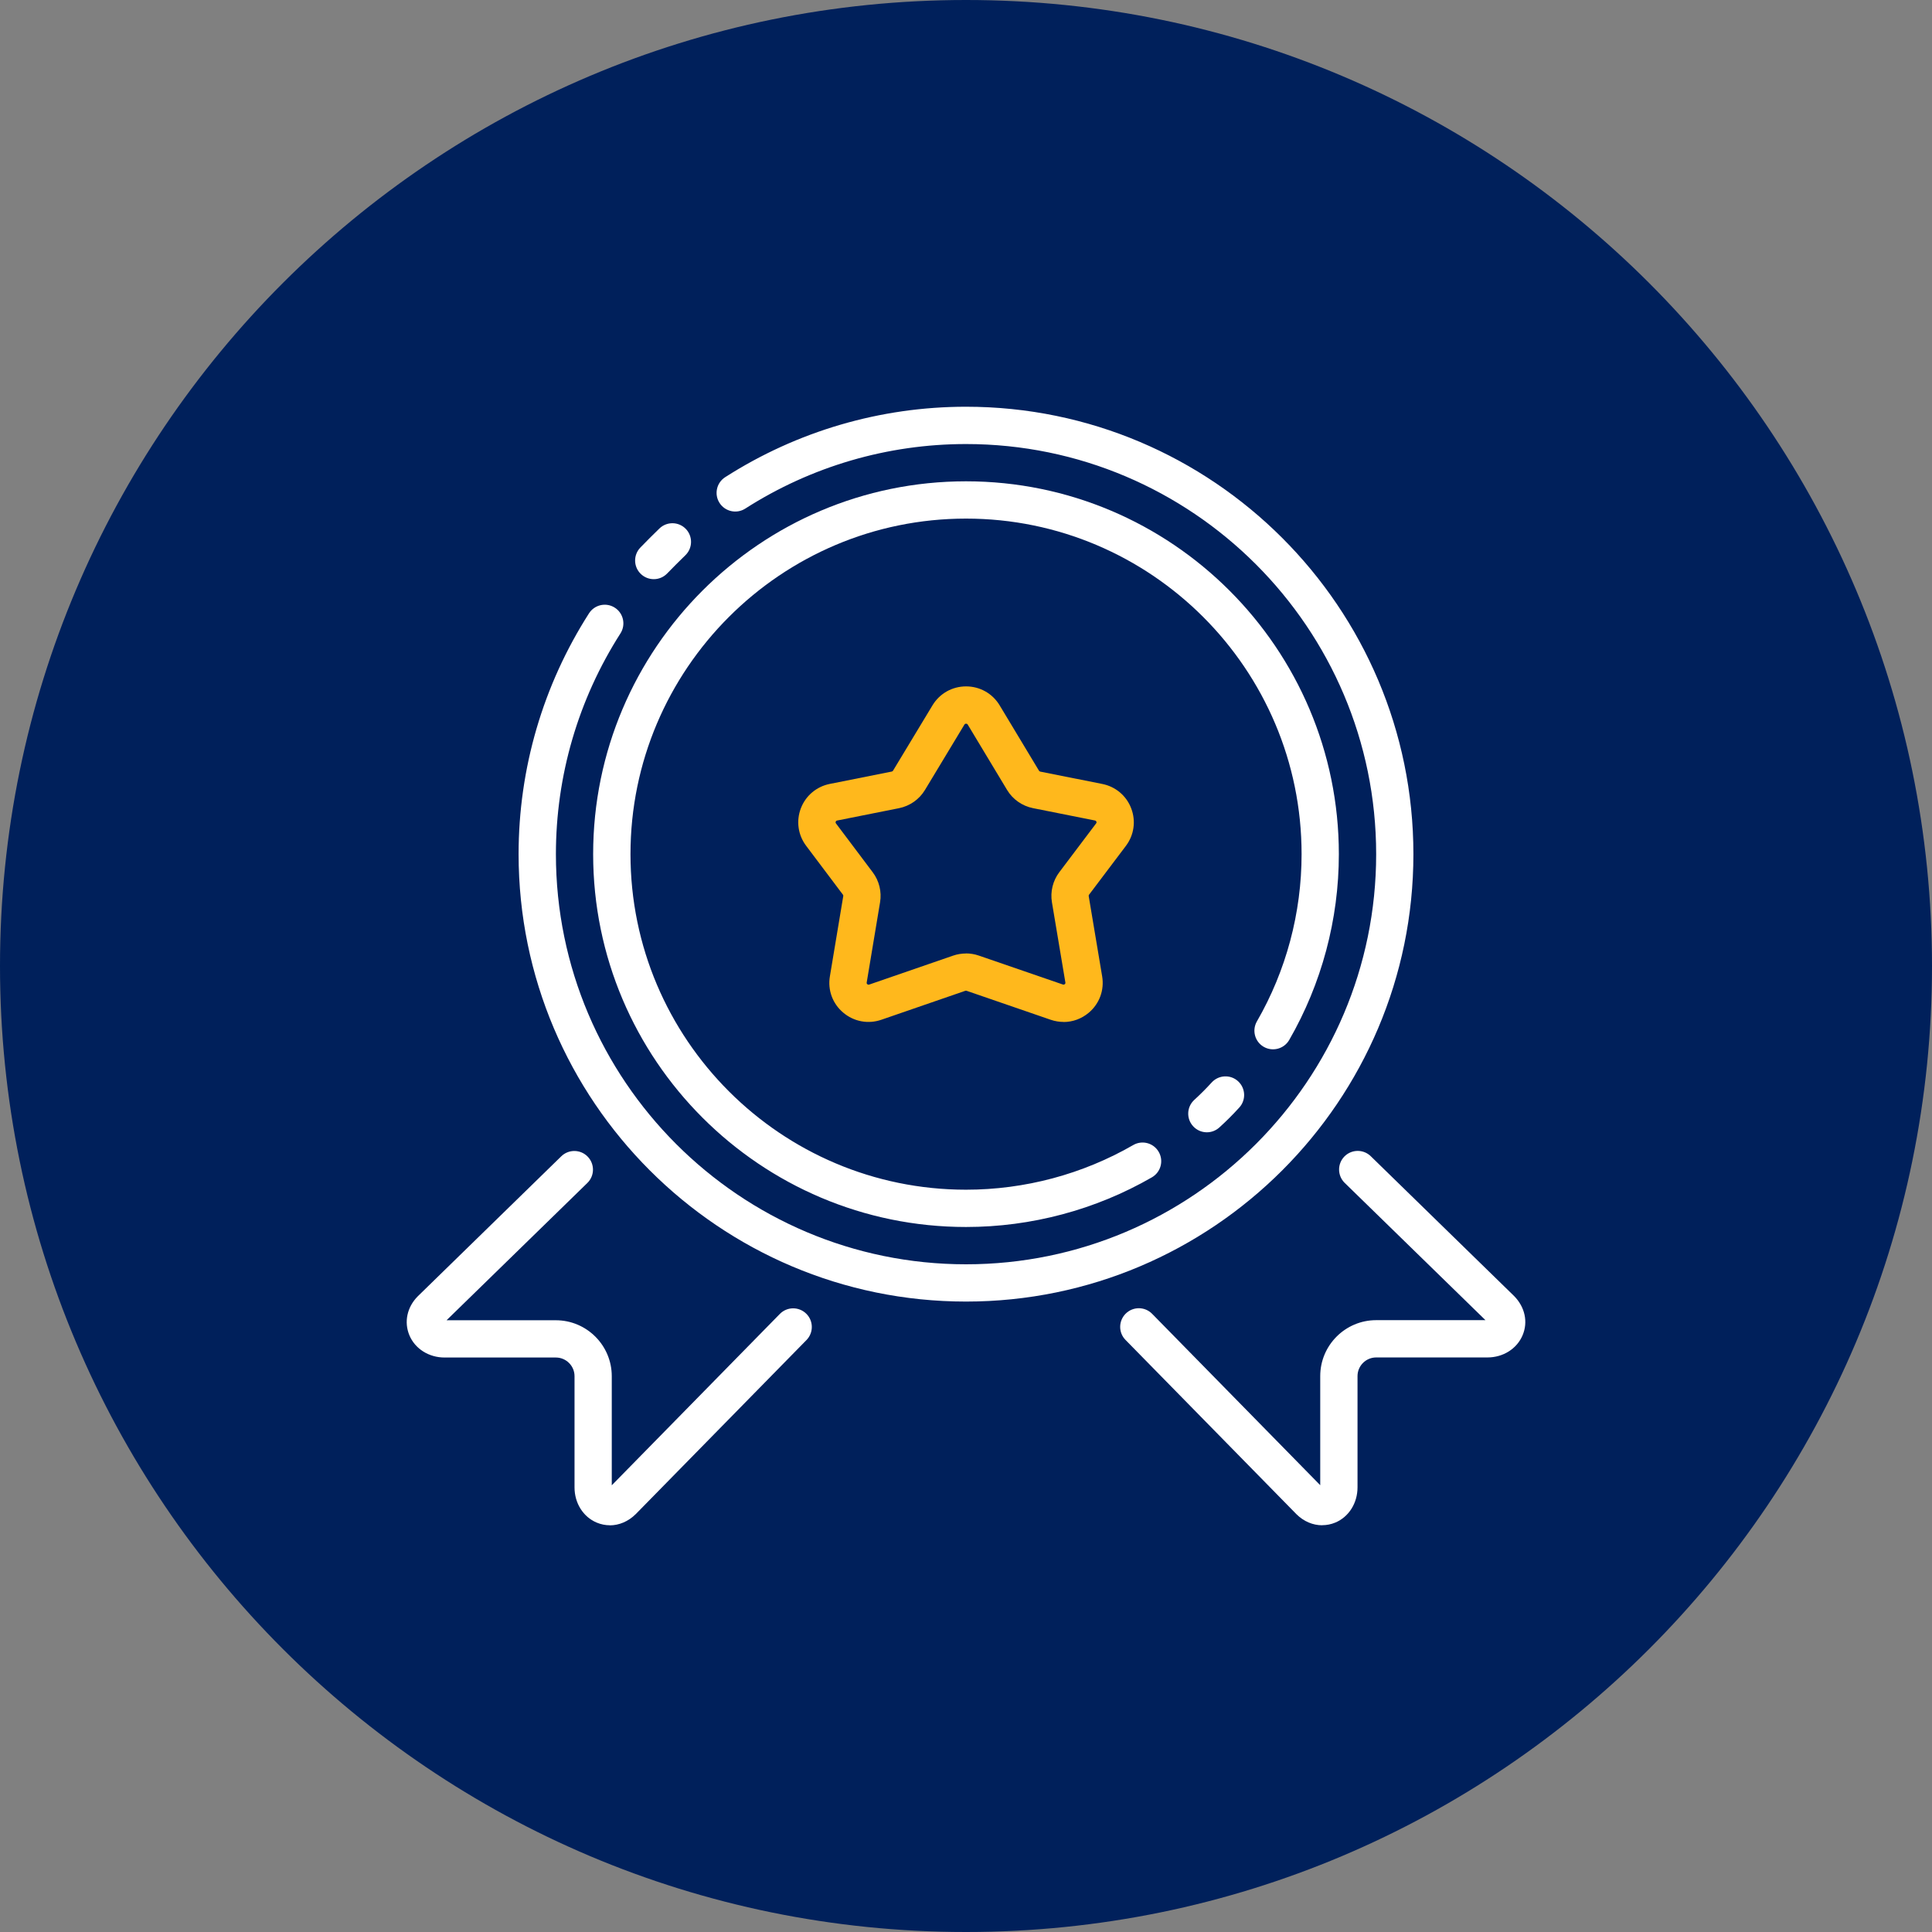 <?xml version="1.0" encoding="UTF-8"?> <svg xmlns="http://www.w3.org/2000/svg" width="80" height="80" viewBox="0 0 80 80" fill="none"><rect x="0" y="0" width="80" height="80" fill="#808080" stroke="none"/><g clip-path="url(#clip0_3452_3635)"><path d="M40 80C62.091 80 80 62.091 80 40C80 17.909 62.091 0 40 0C17.909 0 0 17.909 0 40C0 62.091 17.909 80 40 80Z" fill="#00205B"></path><path d="M40 53.895C29.785 53.895 21.474 45.584 21.474 35.368C21.474 31.827 22.481 28.379 24.39 25.396C24.62 25.037 25.098 24.932 25.457 25.162C25.816 25.392 25.921 25.869 25.691 26.229C23.942 28.963 23.019 32.123 23.019 35.37C23.019 44.734 30.637 52.352 40.001 52.352C49.366 52.352 56.984 44.734 56.984 35.37C56.984 26.006 49.366 18.387 40.001 18.387C36.755 18.387 33.594 19.311 30.86 21.06C30.501 21.29 30.024 21.184 29.794 20.825C29.564 20.466 29.669 19.989 30.028 19.759C33.011 17.851 36.459 16.842 40 16.842C50.215 16.842 58.526 25.152 58.526 35.368C58.526 45.584 50.216 53.895 40 53.895Z" fill="white"></path><path d="M27.071 23.982C26.877 23.982 26.683 23.909 26.533 23.764C26.227 23.468 26.22 22.978 26.517 22.672C26.779 22.401 27.037 22.143 27.305 21.884C27.611 21.587 28.1 21.594 28.397 21.9C28.693 22.206 28.686 22.695 28.38 22.992C28.123 23.241 27.877 23.488 27.625 23.747C27.474 23.903 27.273 23.982 27.071 23.982Z" fill="white"></path><path d="M49.973 46.886C49.764 46.886 49.556 46.801 49.404 46.634C49.116 46.32 49.138 45.831 49.453 45.544C49.708 45.311 49.944 45.074 50.175 44.821C50.463 44.507 50.952 44.484 51.266 44.772C51.58 45.06 51.603 45.548 51.315 45.862C51.053 46.15 50.785 46.418 50.494 46.683C50.345 46.818 50.16 46.886 49.973 46.886Z" fill="white"></path><path d="M40 50.807C31.488 50.807 24.561 43.882 24.561 35.368C24.561 26.855 31.486 19.93 40 19.93C48.514 19.93 55.439 26.855 55.439 35.368C55.439 38.071 54.727 40.733 53.383 43.064C53.169 43.433 52.697 43.559 52.328 43.347C51.959 43.134 51.833 42.662 52.046 42.293C53.256 40.196 53.896 37.802 53.896 35.368C53.896 27.706 47.663 21.474 40.001 21.474C32.34 21.474 26.107 27.706 26.107 35.368C26.107 43.03 32.34 49.263 40.001 49.263C42.434 49.263 44.828 48.623 46.926 47.413C47.295 47.2 47.767 47.326 47.98 47.697C48.194 48.066 48.067 48.537 47.697 48.751C45.366 50.095 42.705 50.807 40.001 50.807H40Z" fill="white"></path><path d="M25.251 63.158C25.068 63.158 24.884 63.121 24.709 63.048C24.15 62.814 23.79 62.243 23.79 61.592V56.984C23.79 56.559 23.443 56.212 23.018 56.212H18.408C17.757 56.212 17.186 55.85 16.952 55.291C16.723 54.744 16.855 54.126 17.296 53.68L23.242 47.879C23.547 47.582 24.037 47.587 24.334 47.893C24.632 48.199 24.626 48.688 24.32 48.985L18.491 54.669H23.016C24.293 54.669 25.332 55.708 25.332 56.985V61.503L32.292 54.407C32.591 54.102 33.079 54.098 33.384 54.396C33.688 54.693 33.693 55.183 33.395 55.488L26.324 62.697C26.015 63.002 25.634 63.161 25.249 63.161L25.251 63.158Z" fill="white"></path><path d="M54.748 63.158C54.366 63.158 53.987 63.001 53.686 62.703L46.605 55.483C46.306 55.179 46.312 54.691 46.616 54.392C46.921 54.093 47.409 54.098 47.708 54.403L54.668 61.499V56.981C54.668 55.704 55.707 54.665 56.984 54.665H61.51L55.681 48.981C55.377 48.684 55.37 48.195 55.667 47.889C55.965 47.585 56.453 47.578 56.759 47.875L62.695 53.665C63.147 54.123 63.279 54.741 63.048 55.288C62.814 55.848 62.243 56.209 61.592 56.209H56.984C56.559 56.209 56.212 56.556 56.212 56.981V61.589C56.212 62.24 55.851 62.813 55.293 63.046C55.116 63.12 54.932 63.155 54.749 63.155L54.748 63.158Z" fill="white"></path><path d="M44.041 42.316C43.862 42.316 43.681 42.286 43.506 42.226L40.025 41.027C40.007 41.022 39.989 41.022 39.971 41.027L36.495 42.226C35.948 42.414 35.357 42.304 34.915 41.93C34.474 41.558 34.268 40.996 34.364 40.428L34.918 37.103C34.921 37.083 34.916 37.062 34.904 37.047L33.38 35.022C33.043 34.574 32.962 33.996 33.161 33.472C33.36 32.949 33.809 32.57 34.361 32.46L36.925 31.949C36.947 31.945 36.967 31.931 36.978 31.913L38.612 29.207C38.908 28.716 39.429 28.422 40.003 28.422C40.578 28.422 41.098 28.716 41.394 29.208L43.023 31.914C43.034 31.933 43.054 31.947 43.077 31.951L45.642 32.462C46.194 32.571 46.643 32.95 46.842 33.475C47.041 33.998 46.959 34.578 46.622 35.025L45.095 37.048C45.082 37.065 45.078 37.085 45.081 37.105L45.638 40.428C45.733 40.996 45.527 41.558 45.088 41.931C44.787 42.185 44.42 42.319 44.042 42.319L44.041 42.316ZM39.999 39.479C40.178 39.479 40.358 39.509 40.529 39.568L44.01 40.766C44.023 40.77 44.055 40.782 44.09 40.752C44.122 40.724 44.118 40.696 44.115 40.683L43.558 37.36C43.485 36.923 43.596 36.471 43.862 36.118L45.389 34.094C45.397 34.084 45.415 34.062 45.399 34.024C45.384 33.984 45.353 33.977 45.34 33.975L42.775 33.464C42.327 33.374 41.935 33.1 41.701 32.71L40.072 30.004C40.066 29.994 40.049 29.966 40.003 29.966C39.956 29.966 39.94 29.994 39.934 30.004L38.3 32.712C38.066 33.1 37.674 33.375 37.228 33.465L34.664 33.976C34.651 33.979 34.62 33.984 34.605 34.025C34.591 34.063 34.608 34.086 34.615 34.095L36.139 36.121C36.404 36.473 36.515 36.925 36.442 37.36L35.888 40.685C35.885 40.699 35.881 40.725 35.913 40.754C35.948 40.785 35.982 40.772 35.993 40.769L39.468 39.57C39.639 39.511 39.819 39.482 39.999 39.482V39.479Z" fill="#FFB81C"></path></g><defs><clipPath id="clip0_3452_3635"><rect width="80" height="80" fill="white"></rect></clipPath></defs></svg> 